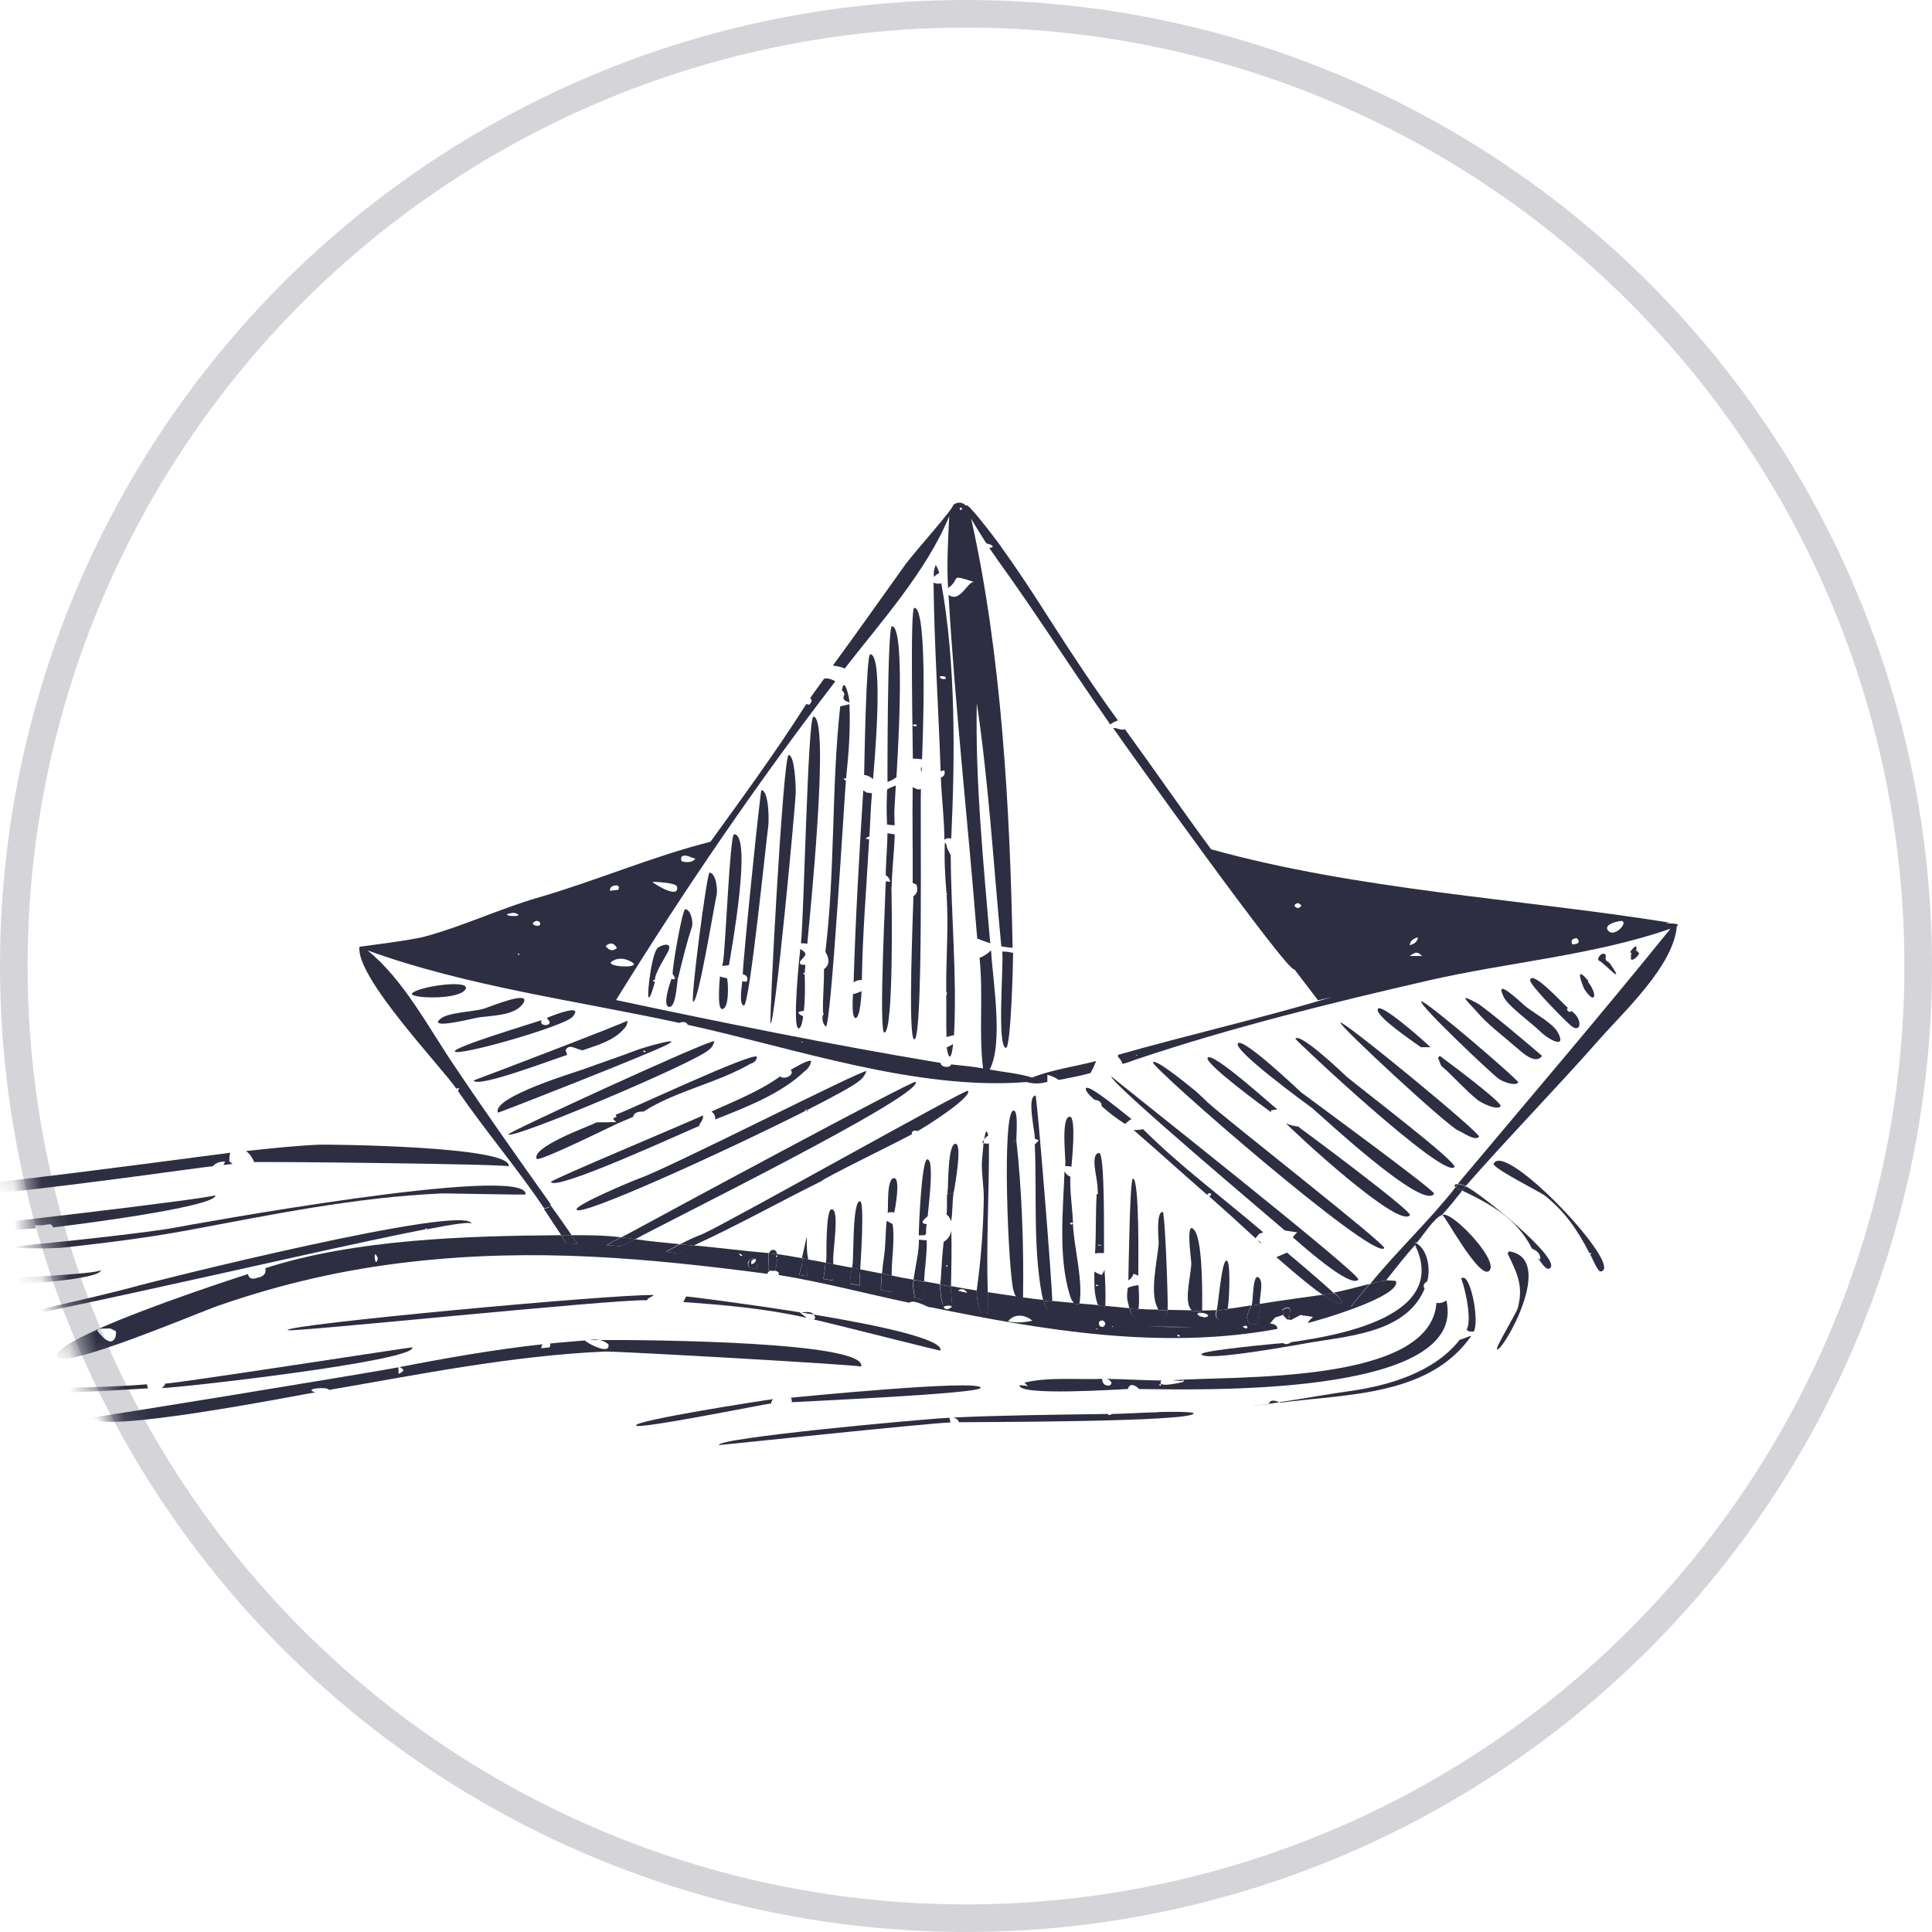 <svg width="70" height="70" viewBox="0 0 70 70" fill="none" xmlns="http://www.w3.org/2000/svg">
<circle opacity="0.2" cx="35" cy="35" r="34.5" stroke="#2D2E41"/>
<mask id="mask0_1244_3086" style="mask-type:alpha" maskUnits="userSpaceOnUse" x="0" y="0" width="70" height="70">
<circle cx="35" cy="35" r="35" fill="#D9D9D9"/>
</mask>
<g mask="url(#mask0_1244_3086)">
<path d="M15.406 33.93C16.789 33.554 18.095 32.931 19.469 32.53C21.569 31.924 23.643 31.028 25.742 30.498C26.929 28.86 28.132 27.212 29.216 25.505C29.242 25.514 29.276 25.531 29.319 25.531C29.31 25.531 29.31 25.539 29.302 25.539L29.336 25.531C29.327 25.531 29.327 25.531 29.319 25.531C29.421 25.437 29.43 25.352 29.353 25.292C29.523 25.061 29.686 24.822 29.856 24.592C30.01 24.558 30.138 24.617 30.266 24.686C27.432 28.373 24.769 32.274 22.32 36.234C26.22 37.062 30.138 37.856 34.081 38.513C34.081 38.675 34.44 38.71 34.457 38.565C34.85 38.607 35.234 38.641 35.618 38.71C35.456 37.387 35.635 36.038 35.49 34.706C35.643 34.647 35.788 34.553 35.908 34.433C35.959 35.441 36.369 37.796 35.857 38.752C36.36 38.846 36.907 38.889 37.393 39.042C38.127 38.752 38.955 38.641 39.715 38.445C39.655 38.599 39.587 38.744 39.51 38.88C39.126 38.983 38.742 39.059 38.358 39.128C38.247 39.051 38.119 38.983 37.948 38.94C37.948 39.025 37.948 39.111 37.948 39.196C37.692 39.273 37.444 39.273 37.188 39.205C33.194 39.52 28.747 37.967 24.914 37.13C24.88 37.002 24.692 37.02 24.616 37.062C20.911 36.26 16.874 35.731 13.315 34.433C14.621 35.492 15.517 37.216 16.439 38.581C17.582 40.289 18.769 41.962 19.955 43.635C19.938 43.669 19.913 43.703 19.895 43.737C19.836 43.754 19.776 43.763 19.716 43.78C18.735 42.32 17.591 40.98 16.592 39.529C16.618 39.495 16.627 39.461 16.627 39.418C16.592 39.426 16.567 39.435 16.533 39.444C15.978 38.633 12.888 35.415 13.024 34.305C12.973 34.305 14.877 34.075 15.406 33.93ZM29.097 37.762L29.054 37.736L29.037 37.771L29.097 37.762ZM22.328 32.078C22.174 32.086 22.098 32.146 22.098 32.274C22.2 32.265 22.302 32.248 22.405 32.24C22.413 32.18 22.473 32.103 22.328 32.078ZM24.701 31.207C24.906 31.258 25.085 31.25 25.196 31.113C25.128 31.087 25.059 31.07 25 31.045C24.82 30.968 24.607 30.968 24.701 31.207ZM23.634 31.95C23.702 32.026 24.616 32.598 24.53 32.129C24.505 31.975 23.711 31.95 23.634 31.95H23.617C23.625 31.95 23.625 31.95 23.634 31.95ZM22.866 34.843C22.601 34.698 22.354 34.698 22.14 34.852C21.995 35.056 23.335 35.09 22.866 34.843ZM22.354 34.348C22.234 34.152 22.106 34.135 21.944 34.28C22.081 34.45 22.209 34.476 22.354 34.348ZM19.554 33.409C19.52 33.383 19.486 33.366 19.435 33.366C19.042 33.486 19.691 33.674 19.554 33.409ZM18.777 34.596C18.829 34.596 18.837 34.578 18.803 34.553C18.752 34.553 18.743 34.57 18.777 34.596ZM18.419 33.17C18.496 33.196 19.042 33.213 18.641 33.076C18.607 33.068 18.248 33.11 18.419 33.17Z" fill="#2D2E41"/>
<path d="M34.546 18.284C34.717 18.173 34.87 18.19 35.007 18.327C34.998 18.105 36.108 19.582 36.194 19.701C36.834 20.589 37.431 21.494 38.02 22.424C38.814 23.662 39.642 24.916 40.504 26.103C40.401 26.137 40.308 26.188 40.222 26.248C40.205 26.222 40.188 26.205 40.18 26.18C38.797 24.208 37.508 22.168 36.091 20.213V20.205C36.006 20.094 35.929 19.974 35.844 19.855C36.142 19.812 35.818 19.693 35.741 19.693C35.553 19.394 35.357 19.095 35.186 18.788C36.287 23.704 36.595 29.321 36.689 34.339C36.552 34.331 36.415 34.314 36.279 34.288C35.997 31.343 35.827 28.399 35.391 25.471C35.331 28.296 35.639 31.352 35.878 34.177C35.715 34.126 35.562 34.066 35.408 34.007C35.4 33.913 35.391 33.819 35.383 33.725C35.058 29.671 34.606 25.616 34.367 21.553C34.802 21.869 35.067 21.016 35.306 21.092C34.341 20.777 34.845 20.964 34.35 21.306C34.299 20.427 34.35 19.582 34.392 18.703C33.573 20.7 31.9 22.552 30.603 24.225C30.492 24.157 30.33 24.14 30.176 24.114C31.072 22.893 31.943 21.656 32.822 20.427C33.181 19.949 34.521 18.463 34.546 18.284ZM34.836 18.472C34.862 18.429 34.862 18.404 34.836 18.395C34.828 18.395 34.802 18.395 34.785 18.387C34.76 18.463 34.777 18.489 34.836 18.472Z" fill="#2D2E41"/>
<path d="M36.314 34.476C36.451 34.476 36.579 34.493 36.707 34.527C36.707 34.843 36.63 38.01 36.442 37.967C36.118 37.899 36.366 35.005 36.314 34.476Z" fill="#2D2E41"/>
<path d="M19.943 43.66C20.199 44.019 20.463 44.386 20.711 44.753C20.583 44.753 20.455 44.753 20.335 44.753C20.122 44.437 19.917 44.112 19.704 43.797C19.764 43.78 19.823 43.771 19.883 43.754C19.9 43.72 19.926 43.694 19.943 43.66Z" fill="#2D2E41"/>
<path d="M52.98 43.139C52.742 43.438 52.511 43.728 52.255 44.01C51.956 44.13 51.538 44.795 51.333 45.026C51.299 45 51.273 45 51.265 45.009C51.256 45.017 51.256 45.051 51.282 45.094C50.906 45.512 50.574 45.948 50.224 46.383C50.027 46.417 49.831 46.477 49.643 46.52C50.633 45.307 51.785 44.232 52.75 43.003C52.81 43.071 52.887 43.114 52.98 43.139Z" fill="#2D2E41"/>
<path d="M46.894 35.116C46.723 35.347 40.663 26.863 40.33 26.376C40.484 26.367 40.62 26.478 40.757 26.419C41.807 27.861 42.822 29.338 43.881 30.772C49.199 32.248 55.011 32.556 60.482 33.426C60.482 33.426 60.44 33.435 60.354 33.452C60.388 33.452 60.952 33.452 60.755 33.554C60.645 34.988 58.826 36.661 57.956 37.651C56.368 39.452 54.687 41.168 53.108 42.969C53.014 42.935 52.928 42.901 52.826 42.883C55.404 39.811 58.007 36.764 60.525 33.648C57.76 34.613 54.601 34.869 51.751 35.526C48.225 36.337 44.589 37.233 41.167 38.385C41.167 38.334 41.158 38.283 41.15 38.24L41.201 38.249L41.192 38.215L41.15 38.24C41.158 38.291 41.167 38.343 41.167 38.385C41.004 38.437 40.842 38.513 40.672 38.547C40.637 38.445 40.586 38.368 40.509 38.291C40.501 38.274 40.501 38.249 40.518 38.232C40.509 38.223 40.501 38.223 40.492 38.223C43.07 37.489 45.69 36.9 48.26 36.123C47.961 36.192 47.756 36.243 47.756 36.243L46.894 35.116ZM47.022 32.718C46.86 32.778 46.86 32.837 47.022 32.906C47.184 32.846 47.184 32.786 47.022 32.718ZM58.246 33.691C58.451 34.024 59.014 33.426 58.758 33.367C58.647 33.367 58.118 33.477 58.246 33.691ZM56.974 34.22C57.213 34.203 57.264 34.126 57.128 33.99C56.949 34.007 56.897 34.092 56.974 34.22ZM51.076 34.246C51.281 34.194 51.358 34.092 51.375 33.964C51.17 34.007 51.093 34.118 51.076 34.246ZM51.529 34.638C51.341 34.476 51.324 34.476 51.068 34.638C51.221 34.638 51.375 34.638 51.529 34.638Z" fill="#2D2E41"/>
<path d="M27.926 45.316C28.037 45.231 28.157 45.325 28.148 45.444C28.054 45.436 27.96 45.419 27.866 45.41C27.875 45.367 27.892 45.342 27.926 45.316Z" fill="#2D2E41"/>
<path d="M34.489 38.121C34.395 38.539 34.309 38.027 34.301 37.95C34.378 37.916 34.454 37.873 34.531 37.831C34.523 37.941 34.506 38.044 34.489 38.121Z" fill="#2D2E41"/>
<path d="M34.234 30.524C34.242 30.541 34.259 30.558 34.285 30.584C34.302 30.643 34.302 30.712 34.336 30.771C34.379 30.831 34.396 30.917 34.447 30.976C34.456 33.153 34.678 35.329 34.567 37.506C34.473 37.523 34.379 37.549 34.294 37.574C34.276 37.071 34.294 36.567 34.285 36.072C34.319 36.021 34.319 35.978 34.285 35.935C34.268 34.766 34.379 33.571 34.294 32.402C34.311 32.402 34.319 32.41 34.336 32.41C34.328 32.393 34.311 32.385 34.294 32.368C34.242 31.753 34.208 31.139 34.234 30.524Z" fill="#2D2E41"/>
<path d="M34.106 21.135C34.635 24.063 34.601 27.426 34.465 30.379C34.405 30.37 34.345 30.362 34.285 30.387C34.251 30.396 34.234 30.413 34.217 30.43C34.217 29.67 34.115 28.919 34.089 28.168C34.226 28.134 34.243 28.015 34.217 27.912C34.174 27.921 34.123 27.929 34.081 27.946C34.004 25.667 33.85 23.388 33.824 21.109C33.918 21.152 34.012 21.161 34.106 21.135ZM34.268 24.592C34.277 24.532 34.226 24.498 34.14 24.498C33.944 24.489 34.098 24.652 34.268 24.592Z" fill="#2D2E41"/>
<path d="M34.031 20.768C33.954 20.794 33.895 20.845 33.835 20.905C33.818 20.751 33.843 20.615 33.903 20.47C33.963 20.564 34.006 20.666 34.031 20.768Z" fill="#2D2E41"/>
<path d="M33.394 27.947C33.351 27.912 33.351 27.853 33.402 27.776C33.394 27.836 33.394 27.887 33.394 27.947Z" fill="#2D2E41"/>
<path d="M33.094 32.471C33.231 32.385 33.265 32.24 33.205 32.052C33.162 32.027 33.111 32.01 33.068 31.992C33.077 30.832 33.051 29.679 33.068 28.519C33.205 28.595 33.282 28.621 33.367 28.587C33.333 29.449 33.461 37.643 33.128 37.66C32.872 37.677 33.103 32.607 33.094 32.471Z" fill="#2D2E41"/>
<path d="M33.125 22.023C33.646 21.997 33.415 27.272 33.407 27.511C33.296 27.494 33.185 27.486 33.074 27.486C33.082 27.264 32.963 22.032 33.125 22.023ZM33.193 26.257C33.185 26.248 33.159 26.248 33.142 26.24C32.92 26.291 33.313 26.368 33.193 26.257Z" fill="#2D2E41"/>
<path d="M32.256 31.949C32.23 31.838 32.179 31.761 32.094 31.71C32.094 31.198 32.153 30.703 32.153 30.191H32.162C32.247 30.2 32.333 30.216 32.418 30.234C32.401 30.874 32.316 31.497 32.307 32.137C32.307 32.137 32.298 32.137 32.298 32.145C32.307 32.453 32.392 37.403 32.042 37.412C31.829 37.42 32.094 32.205 32.094 31.932C32.145 31.932 32.196 31.941 32.256 31.949Z" fill="#2D2E41"/>
<path d="M32.457 28.459C32.44 28.749 32.423 29.039 32.406 29.338C32.397 29.525 32.414 29.713 32.414 29.901C32.321 29.892 32.227 29.892 32.141 29.875C32.116 29.449 32.124 29.03 32.141 28.604C32.235 28.544 32.346 28.501 32.457 28.459Z" fill="#2D2E41"/>
<path d="M32.317 22.689C32.846 22.68 32.487 28.015 32.479 28.16C32.377 28.236 32.274 28.296 32.155 28.33C32.155 28.254 32.146 22.697 32.317 22.689Z" fill="#2D2E41"/>
<path d="M30.941 36.012C31.043 35.986 31.137 35.952 31.214 35.91C31.222 35.867 31.18 36.883 31 36.883C30.847 36.883 30.898 36.174 30.907 36.012C30.915 36.012 30.932 36.012 30.941 36.012Z" fill="#2D2E41"/>
<path d="M31.531 23.705C32.051 23.705 31.65 27.989 31.633 28.228C31.539 28.143 31.428 28.092 31.309 28.075C31.317 27.861 31.377 23.705 31.531 23.705Z" fill="#2D2E41"/>
<path d="M31.397 28.715C31.466 28.723 31.526 28.732 31.594 28.74C31.543 29.269 31.534 29.79 31.5 30.311C31.44 30.319 31.397 30.345 31.363 30.387C31.406 30.396 31.449 30.404 31.491 30.413C31.397 32.112 31.252 33.802 31.227 35.509C31.124 35.5 31.022 35.526 30.928 35.594C30.996 33.281 31.133 30.942 31.278 28.638C31.321 28.663 31.355 28.689 31.397 28.715Z" fill="#2D2E41"/>
<path d="M29.82 36.687C29.803 36.166 29.863 35.645 29.854 35.116C30.051 34.971 30.068 34.758 29.905 34.484C30.264 31.54 30.119 28.535 30.443 25.59C30.554 25.573 30.665 25.548 30.776 25.514C30.819 26.418 30.75 27.289 30.657 28.194C30.622 28.202 30.588 28.211 30.554 28.219C30.588 28.245 30.622 28.271 30.648 28.288C30.588 28.988 30.11 37.19 29.922 37.199C29.812 37.088 29.777 36.943 29.812 36.781C29.854 36.755 29.854 36.721 29.82 36.687Z" fill="#2D2E41"/>
<path d="M30.777 25.454C30.641 25.403 30.538 25.36 30.564 25.249C30.615 25.155 30.59 25.078 30.504 25.018C30.581 24.455 30.777 25.258 30.777 25.454Z" fill="#2D2E41"/>
<path d="M29.472 25.966C30.095 25.974 29.31 33.486 29.25 34.194C29.173 34.177 29.096 34.177 29.02 34.177C29.131 33.178 29.267 25.966 29.472 25.966Z" fill="#2D2E41"/>
<path d="M29.013 34.801C28.97 34.852 28.97 34.895 29.013 34.946C29.073 34.954 29.132 34.954 29.184 34.963C29.166 35.065 29.158 35.168 29.158 35.27C29.149 35.261 29.132 35.244 29.124 35.236C29.09 35.279 29.115 35.304 29.158 35.313C29.166 35.757 29.175 36.192 29.124 36.627C28.876 36.644 28.868 36.712 29.098 36.824C29.09 36.892 29.047 37.259 28.936 37.259C28.689 37.259 28.979 34.493 28.996 34.382C29.235 34.536 29.243 34.57 29.013 34.801Z" fill="#2D2E41"/>
<path d="M28.576 27.357C28.798 27.366 28.832 28.484 28.832 28.698C28.815 29.252 28.081 37.079 27.919 37.079C27.859 37.071 28.371 27.349 28.576 27.357Z" fill="#2D2E41"/>
<path d="M27.057 35.569C27.108 35.424 27.065 35.33 26.912 35.304C26.937 34.562 27.552 28.629 27.586 28.629C27.859 28.638 27.868 29.73 27.834 29.952C27.765 30.396 27.159 36.439 26.954 36.431C26.758 36.422 26.886 35.671 26.895 35.552C26.946 35.56 27.006 35.569 27.057 35.569Z" fill="#2D2E41"/>
<path d="M26.349 35.449C26.349 35.483 26.349 35.509 26.358 35.543C26.383 35.714 26.417 36.559 26.161 36.559C25.974 36.559 26.076 35.5 26.084 35.381C26.178 35.407 26.264 35.432 26.349 35.449Z" fill="#2D2E41"/>
<path d="M26.598 30.226C27.264 30.234 26.496 34.468 26.41 34.971C26.325 34.98 26.248 34.988 26.163 34.997C26.171 34.954 26.188 34.903 26.197 34.86C26.291 34.306 26.444 30.226 26.598 30.226Z" fill="#2D2E41"/>
<path d="M25.708 31.617C25.947 31.634 26.006 32.248 25.964 32.428C25.887 32.743 25.307 36.311 25.119 36.294C24.999 36.294 25.614 31.608 25.708 31.617Z" fill="#2D2E41"/>
<path d="M24.832 32.94C25.037 32.965 25.123 33.417 25.071 33.58C24.867 34.194 24.721 34.817 24.568 35.432C24.525 35.432 24.491 35.423 24.448 35.423C24.423 35.372 24.406 35.329 24.372 35.287C24.354 35.065 24.721 32.931 24.832 32.94Z" fill="#2D2E41"/>
<path d="M24.438 35.483C24.438 35.466 24.447 35.449 24.447 35.423C24.49 35.423 24.524 35.432 24.566 35.432C24.524 35.586 24.498 36.499 24.251 36.482C23.969 36.465 24.302 35.543 24.327 35.466C24.362 35.475 24.404 35.483 24.438 35.483Z" fill="#2D2E41"/>
<path d="M23.827 34.348C23.912 34.262 24.416 34.066 24.194 34.501C24.092 34.698 23.699 35.304 23.733 35.509C23.725 35.509 23.725 35.5 23.716 35.5C23.596 35.534 23.699 35.577 23.733 35.568C23.434 36.635 23.451 36.012 23.554 35.312C23.579 35.124 23.682 34.493 23.827 34.348Z" fill="#2D2E41"/>
<path d="M37.519 39.691C37.57 39.683 38.133 46.639 38.125 47.16C38.014 47.151 37.911 47.134 37.801 47.126C37.783 47.057 37.766 46.981 37.749 46.904C37.425 45.146 37.57 43.259 37.493 41.467C37.544 41.416 37.587 41.364 37.638 41.322C37.604 41.305 37.527 41.27 37.493 41.253C37.51 41.032 37.186 39.726 37.519 39.691Z" fill="#2D2E41"/>
<path d="M38.782 42.636C38.756 43.191 38.859 43.762 38.876 44.317C38.782 44.275 38.731 44.292 38.816 44.377C38.833 44.36 38.859 44.351 38.876 44.334C38.901 45.171 39.26 46.417 39.106 47.253C39.047 47.245 38.987 47.245 38.927 47.236C38.85 47.151 38.799 47.049 38.765 46.938C38.338 45.555 38.517 43.873 38.569 42.44C38.62 42.533 38.697 42.602 38.782 42.636Z" fill="#2D2E41"/>
<path d="M38.76 40.459C39.008 40.459 38.828 42.175 38.82 42.269C38.743 42.261 38.666 42.252 38.59 42.243C38.598 42.167 38.607 42.098 38.598 42.03C38.598 41.851 38.453 40.459 38.76 40.459Z" fill="#2D2E41"/>
<path d="M39.916 46.196C39.959 46.136 39.993 46.068 40.019 46.008C40.044 46.435 40.07 46.904 40.044 47.331C39.967 47.322 39.882 47.314 39.805 47.305C39.771 47.254 39.745 47.194 39.728 47.126C39.634 46.742 39.651 46.469 39.651 46.068C39.72 46.119 39.805 46.161 39.916 46.196ZM39.805 46.58C39.779 46.563 39.762 46.554 39.737 46.537C39.72 46.563 39.711 46.58 39.694 46.605C39.737 46.597 39.771 46.588 39.805 46.58Z" fill="#2D2E41"/>
<path d="M39.821 41.773C40.043 41.756 39.992 45.008 40 45.401C39.889 45.401 39.778 45.392 39.676 45.418C39.718 44.693 39.693 43.976 39.735 43.259C39.752 43.267 39.761 43.267 39.778 43.276C39.77 43.148 39.77 43.028 39.761 42.9H39.752C39.761 42.721 39.488 41.799 39.821 41.773ZM39.752 45.111C39.812 45.119 39.863 45.128 39.923 45.136C39.88 45.094 39.821 45.085 39.752 45.111Z" fill="#2D2E41"/>
<path d="M41.045 42.704C41.293 42.679 41.242 45.905 41.242 46.229C41.199 46.195 41.139 46.17 41.071 46.153C41.045 46.076 41.02 46.008 40.96 45.956C40.952 45.948 40.943 45.939 40.926 45.939C40.934 45.948 40.943 45.956 40.96 45.956C41.02 46.008 41.045 46.084 41.071 46.153C41.037 46.255 40.977 46.332 40.883 46.392C40.892 46.05 40.934 42.721 41.045 42.704Z" fill="#2D2E41"/>
<path d="M41.25 46.562C41.267 46.827 41.284 47.177 41.25 47.442C41.139 47.433 41.028 47.425 40.917 47.416C40.908 47.356 40.891 47.297 40.883 47.245C40.815 47.032 40.832 46.87 40.866 46.656C41.002 46.605 41.096 46.58 41.25 46.562Z" fill="#2D2E41"/>
<path d="M41.981 45.069C41.989 44.915 41.87 43.925 42.126 43.908C42.211 43.899 42.331 47.194 42.305 47.475C42.194 47.475 42.075 47.467 41.964 47.467C41.955 47.433 41.938 47.399 41.929 47.365C41.656 46.827 41.929 45.675 41.981 45.069Z" fill="#2D2E41"/>
<path d="M43.299 44.608C43.581 45.043 43.563 46.981 43.555 47.493C43.444 47.493 43.324 47.493 43.179 47.493C43.171 47.467 43.154 47.442 43.137 47.425C42.889 47.083 43.171 46.153 43.162 45.743C43.154 45.589 42.94 44.07 43.299 44.608Z" fill="#2D2E41"/>
<path d="M44.474 45.7C44.593 45.862 44.534 47.245 44.474 47.441C44.337 47.458 44.209 47.475 44.073 47.484C44.081 47.458 44.09 47.433 44.098 47.407C44.158 47.108 44.286 45.452 44.474 45.7Z" fill="#2D2E41"/>
<path d="M45.638 46.323C45.783 46.502 45.621 47.023 45.647 47.253C45.544 47.27 45.442 47.287 45.339 47.304C45.348 47.287 45.356 47.279 45.356 47.262C45.408 47.168 45.382 46.007 45.638 46.323Z" fill="#2D2E41"/>
<path d="M36.725 40.237C36.913 40.237 36.81 41.219 36.827 41.338C36.742 41.355 36.657 41.364 36.571 41.381C36.657 41.364 36.742 41.355 36.827 41.347C37.024 43.105 37.1 45.265 37.066 47.04C36.99 47.032 36.913 47.014 36.836 47.006C36.785 46.938 36.742 46.852 36.725 46.767C36.537 46.212 36.281 40.229 36.725 40.237Z" fill="#2D2E41"/>
<path d="M35.805 41.142C35.736 41.185 35.694 41.236 35.66 41.288C35.694 41.032 35.745 40.861 35.805 41.142Z" fill="#2D2E41"/>
<path d="M35.644 43.43C35.652 42.96 35.541 42.44 35.584 41.979C35.593 41.927 35.61 41.663 35.635 41.424C35.703 41.432 35.772 41.441 35.832 41.432C35.84 43.225 35.729 45.051 35.789 46.852C35.661 46.835 35.524 46.81 35.388 46.793C35.388 46.733 35.396 46.682 35.405 46.622C35.55 45.563 35.627 44.48 35.644 43.43Z" fill="#2D2E41"/>
<path d="M35.652 41.287C35.644 41.33 35.644 41.373 35.635 41.415C35.618 41.415 35.61 41.415 35.593 41.407C35.61 41.364 35.627 41.321 35.652 41.287Z" fill="#2D2E41"/>
<path d="M34.623 41.441C34.888 41.458 34.563 43.14 34.555 43.216C34.478 43.225 34.401 43.242 34.324 43.251C34.333 43.191 34.333 43.14 34.341 43.08C34.358 42.926 34.341 41.424 34.623 41.441Z" fill="#2D2E41"/>
<path d="M34.192 44.992C34.355 44.898 34.44 44.761 34.465 44.582C34.491 45.256 34.465 45.939 34.457 46.614C34.329 46.588 34.201 46.571 34.064 46.545C34.073 46.46 34.081 46.383 34.09 46.298C34.115 45.854 34.141 45.427 34.192 44.992ZM34.32 45.888C34.355 45.854 34.346 45.845 34.295 45.845C34.261 45.871 34.269 45.888 34.32 45.888Z" fill="#2D2E41"/>
<path d="M34.32 43.25C34.397 43.242 34.474 43.225 34.551 43.216C34.5 43.558 34.517 43.908 34.465 44.249C34.423 44.155 34.389 44.07 34.295 44.002C34.329 43.745 34.295 43.498 34.32 43.25Z" fill="#2D2E41"/>
<path d="M33.294 44.915C33.388 44.924 33.482 44.932 33.576 44.941C33.593 45.436 33.499 45.939 33.482 46.434C33.354 46.409 33.226 46.392 33.098 46.366C33.107 46.315 33.115 46.255 33.124 46.204C33.183 45.794 33.303 45.325 33.294 44.915Z" fill="#2D2E41"/>
<path d="M33.597 42.004C33.879 41.996 33.614 43.908 33.614 44.062C33.563 44.104 33.52 44.147 33.469 44.198C33.392 44.283 33.417 44.343 33.58 44.352C33.546 44.471 33.554 44.565 33.554 44.693C33.529 44.702 33.52 44.727 33.529 44.753C33.452 44.753 33.366 44.753 33.289 44.761C33.289 44.454 33.392 42.013 33.597 42.004Z" fill="#2D2E41"/>
<path d="M32.4 42.687C32.639 42.696 32.425 43.84 32.4 43.933C32.323 43.908 32.237 43.916 32.161 43.942C32.195 43.788 32.109 42.67 32.4 42.687Z" fill="#2D2E41"/>
<path d="M32.128 44.232C32.197 44.275 32.273 44.309 32.342 44.351C32.427 44.949 32.299 45.615 32.307 46.212C32.188 46.187 32.077 46.169 31.957 46.144C31.975 45.922 32 45.709 32.034 45.495C32.094 45.077 32.077 44.642 32.128 44.232Z" fill="#2D2E41"/>
<path d="M31.16 43.523C31.331 43.523 31.186 45.666 31.168 45.99C31.075 45.973 30.972 45.947 30.87 45.931C30.878 45.896 30.878 45.871 30.887 45.837C30.938 45.546 30.878 43.515 31.16 43.523Z" fill="#2D2E41"/>
<path d="M30.123 43.814C30.464 43.78 30.123 45.521 30.199 45.794C30.105 45.777 30.02 45.76 29.926 45.743C29.935 45.683 29.935 45.632 29.943 45.572C29.943 45.35 29.926 43.84 30.123 43.814Z" fill="#2D2E41"/>
<path d="M29.285 45.632C29.208 45.615 29.14 45.606 29.063 45.589C29.055 45.563 29.063 45.538 29.072 45.512C29.37 44.232 29.14 44.975 29.285 45.632Z" fill="#2D2E41"/>
<path d="M35.072 39.521C35.226 39.751 33.527 40.835 33.246 40.98C33.118 40.946 33.049 40.972 33.032 41.066C33.041 41.074 33.041 41.083 33.049 41.091C32.605 41.339 29.755 42.73 29.772 42.79C28.218 43.558 26.699 44.411 25.128 45.129C24.966 45.111 24.796 45.094 24.633 45.086C24.907 44.941 25.188 44.813 25.478 44.702C26.656 44.147 35.013 39.435 35.072 39.521Z" fill="#2D2E41"/>
<path d="M33.177 39.196C33.459 39.691 24.002 44.343 23.02 44.898C22.849 44.872 22.679 44.855 22.508 44.83C22.576 44.795 22.645 44.761 22.713 44.727C23.805 44.13 33.126 39.102 33.177 39.196Z" fill="#2D2E41"/>
<path d="M29.293 40.229C29.276 40.238 29.259 40.246 29.242 40.263C29.216 40.263 29.199 40.263 29.182 40.263C29.208 40.246 29.242 40.238 29.267 40.221C29.276 40.221 29.284 40.221 29.293 40.229Z" fill="#2D2E41"/>
<path d="M23.12 42.713C24.204 42.346 31.331 38.701 31.391 38.812C31.331 38.974 31.229 39.102 31.075 39.205C30.887 39.358 30.196 39.734 29.257 40.212C29.248 40.203 29.24 40.203 29.223 40.203C29.163 40.229 29.146 40.255 29.171 40.255C26.244 41.731 21.029 44.104 20.892 43.831C20.807 43.66 22.975 42.764 23.12 42.713Z" fill="#2D2E41"/>
<path d="M25.466 40.416C25.492 40.51 25.44 40.604 25.364 40.707C25.338 40.741 25.338 40.767 25.338 40.792C24.817 41.005 20.106 43.182 19.961 42.824C19.935 42.755 24.8 40.724 25.466 40.416Z" fill="#2D2E41"/>
<path d="M28.648 38.761C28.75 38.709 29.331 38.351 29.391 38.453C29.357 38.607 29.271 38.735 29.135 38.829C28.273 39.648 26.984 40.135 25.908 40.562C25.934 40.459 25.883 40.357 25.78 40.271C26.574 39.913 27.555 39.52 28.264 39C28.409 39.136 28.81 38.957 28.648 38.761Z" fill="#2D2E41"/>
<path d="M21.408 40.758C21.417 40.758 21.417 40.758 21.425 40.758C21.494 40.715 21.553 40.69 21.63 40.664C21.861 40.664 22.1 40.664 22.33 40.656C22.27 40.587 22.117 40.528 22.339 40.468C22.33 40.442 22.322 40.417 22.305 40.391C22.834 40.203 27.315 38.086 27.426 38.291C27.409 38.419 27.332 38.505 27.195 38.539C25.975 39.247 24.498 39.52 23.32 40.272C23.149 40.272 22.987 40.289 22.936 40.459V40.468C22.748 40.553 22.561 40.621 22.373 40.707C22.253 40.758 19.513 42.115 19.445 41.987C19.249 41.577 21.212 40.852 21.408 40.758Z" fill="#2D2E41"/>
<path d="M25.879 37.728C25.853 37.856 25.785 37.967 25.674 38.044C25.145 38.522 18.521 41.313 18.419 41.1C18.376 41.031 25.819 37.609 25.879 37.728Z" fill="#2D2E41"/>
<path d="M21.132 38.744C21.781 38.505 22.43 38.291 23.078 38.044C23.292 37.958 24.803 37.523 24.171 37.847C23.59 38.163 18.051 40.331 18.043 40.314C17.786 39.751 21.013 38.795 21.132 38.744ZM23.317 38.112C23.377 38.138 23.394 38.121 23.386 38.078C23.317 38.061 23.292 38.069 23.317 38.112Z" fill="#2D2E41"/>
<path d="M22.734 36.977C22.734 37.088 22.7 37.182 22.615 37.267C22.248 37.703 21.633 37.873 21.113 38.053C20.865 38.027 20.626 37.788 20.489 38.053C20.515 38.104 20.532 38.163 20.549 38.223C20.182 38.326 17.263 39.452 17.161 39.145C17.161 39.154 22.76 37.02 22.734 36.977Z" fill="#2D2E41"/>
<path d="M19.621 36.96C19.501 37.233 20.141 37.182 19.826 36.909C19.826 36.9 19.826 36.892 19.826 36.875C20.013 36.798 21.183 36.328 20.747 36.84C20.44 37.19 16.556 38.291 16.48 38.095C16.42 37.933 19.348 37.062 19.621 36.96Z" fill="#2D2E41"/>
<path d="M15.977 36.9C16.258 36.678 17.137 36.661 17.521 36.55C17.701 36.499 19.254 35.85 18.964 36.337C18.657 36.84 17.726 36.781 17.24 36.883C17.009 36.934 15.456 37.31 15.977 36.9Z" fill="#2D2E41"/>
<path d="M16.872 35.833C16.659 36.251 14.764 36.175 14.934 35.987C15.165 35.739 17.043 35.475 16.872 35.833Z" fill="#2D2E41"/>
<path d="M45.77 44.65C45.718 44.667 45.676 44.684 45.624 44.701C45.582 44.753 45.531 44.812 45.488 44.864C44.925 44.343 44.361 43.831 43.789 43.327C43.806 43.336 43.824 43.336 43.84 43.344C43.892 43.267 43.917 43.233 43.789 43.233C43.772 43.25 43.747 43.276 43.738 43.293C42.85 42.516 41.971 41.722 41.075 40.946C41.186 40.946 41.306 40.937 41.416 40.912C42.757 42.252 44.327 43.413 45.77 44.65Z" fill="#2D2E41"/>
<path d="M48.328 46.852C48.2 46.878 48.063 46.904 47.935 46.921C47.85 46.861 47.765 46.801 47.679 46.741C47.176 46.357 46.724 45.965 46.245 45.547C46.373 45.495 46.502 45.444 46.63 45.384C47.201 45.862 47.773 46.349 48.328 46.852Z" fill="#2D2E41"/>
<path d="M40.996 40.545C40.919 40.588 40.834 40.656 40.766 40.724C40.467 40.536 40.177 40.314 39.912 40.075C39.921 39.947 39.835 39.871 39.656 39.845C39.596 39.794 39.281 39.521 39.349 39.427C39.46 39.265 40.868 40.459 40.996 40.545Z" fill="#2D2E41"/>
<path d="M45.699 45.06C45.657 45.026 45.614 44.983 45.571 44.949C45.639 44.966 45.682 45 45.699 45.06Z" fill="#2D2E41"/>
<path d="M49.214 46.358C48.949 46.725 47.02 44.983 46.841 44.83C46.883 44.77 46.934 44.71 47.003 44.651C46.849 44.625 46.696 44.608 46.55 44.582C46.064 44.155 40.149 39.179 40.268 39C40.26 39.026 49.342 46.187 49.214 46.358Z" fill="#2D2E41"/>
<path d="M43.387 39.589C43.395 39.606 43.404 39.614 43.421 39.623C43.54 39.734 43.66 39.845 43.771 39.956C44.573 40.673 50.241 45.103 50.155 45.222C49.788 45.717 41.671 38.641 41.773 38.488C41.884 38.334 43.259 39.486 43.387 39.589Z" fill="#2D2E41"/>
<path d="M47.158 40.912C47.235 40.963 51.178 43.891 51.084 44.027C50.7 44.556 46.851 40.988 46.595 40.698C46.74 40.767 46.885 40.801 47.047 40.818C47.081 40.852 47.115 40.886 47.158 40.912Z" fill="#2D2E41"/>
<path d="M46.281 40.195C46.204 40.203 46.128 40.221 46.051 40.229C46.051 40.255 46.051 40.272 46.051 40.297C45.906 40.195 43.618 38.522 43.755 38.326C43.917 38.07 46.179 40.135 46.281 40.195Z" fill="#2D2E41"/>
<path d="M47.146 39.58C47.693 39.99 52.02 43.156 51.96 43.25C51.568 43.89 47.829 40.382 47.565 40.169C47.565 40.16 47.565 40.16 47.565 40.152C47.556 40.152 47.547 40.152 47.547 40.152C47.291 39.964 44.671 38.052 44.85 37.804C45.021 37.557 47.104 39.546 47.146 39.58Z" fill="#2D2E41"/>
<path d="M48.752 38.974C49.162 39.341 52.832 42.115 52.696 42.286C52.32 42.747 46.908 37.668 46.934 37.634C47.105 37.395 48.718 38.94 48.752 38.974Z" fill="#2D2E41"/>
<path d="M53.589 41.185C53.444 41.364 52.983 41.014 52.838 40.963C52.454 40.809 48.502 37.148 48.57 37.054C48.647 36.943 53.674 41.074 53.589 41.185Z" fill="#2D2E41"/>
<path d="M51.828 37.941C51.717 37.941 51.615 37.941 51.504 37.941L51.495 37.95C51.342 37.839 49.763 36.781 49.925 36.55C50.061 36.345 51.675 37.788 51.828 37.941Z" fill="#2D2E41"/>
<path d="M52.166 38.257C52.191 38.274 54.47 39.956 54.368 40.084C54.24 40.246 53.651 39.956 53.514 39.836C53.053 39.461 52.669 39 52.217 38.616C52.183 38.522 52.14 38.428 52.106 38.334C52.123 38.3 52.14 38.274 52.166 38.257Z" fill="#2D2E41"/>
<path d="M55.011 39.221C54.892 39.367 54.439 39.187 54.311 39.093C54.047 38.914 51.401 36.405 51.495 36.285C51.58 36.174 55.062 39.162 55.011 39.221Z" fill="#2D2E41"/>
<path d="M53.515 36.345C53.814 36.499 55.871 38.249 55.871 38.257C55.615 38.616 55.077 38.061 54.907 37.924C54.446 37.523 53.882 37.105 53.49 36.636C53.131 36.234 52.798 35.961 53.515 36.345Z" fill="#2D2E41"/>
<path d="M55.298 36.482C55.588 36.712 56.271 37.079 56.442 37.404C56.783 38.035 56.1 37.668 55.785 37.352C55.495 37.071 54.65 36.456 54.487 36.132C54.086 35.321 55.153 36.371 55.298 36.482Z" fill="#2D2E41"/>
<path d="M56.813 36.525C56.694 36.559 56.882 36.738 56.933 36.627C57.377 36.934 57.283 37.506 56.882 37.131C56.703 36.977 55.431 35.697 55.439 35.517C55.49 35.116 56.609 36.345 56.813 36.525Z" fill="#2D2E41"/>
<path d="M57.545 35.535C57.537 35.577 57.545 35.603 57.579 35.629C57.904 36.098 57.767 36.414 57.392 35.816C57.204 35.364 57.144 35.057 57.545 35.535Z" fill="#2D2E41"/>
<path d="M58.185 34.613C58.176 34.707 58.134 34.809 58.287 34.852C58.279 34.878 58.296 34.895 58.322 34.895C58.979 35.842 58.074 34.843 57.954 34.818C57.792 34.767 58.074 34.417 58.185 34.613Z" fill="#2D2E41"/>
<path d="M59.064 34.51C59.064 34.493 59.073 34.485 59.081 34.468C59.107 34.425 59.243 34.254 59.278 34.297C59.312 34.314 59.286 34.416 59.286 34.408L59.295 34.416C59.278 34.433 59.261 34.459 59.286 34.459C59.295 34.502 59.329 34.382 59.329 34.476C59.329 34.485 59.337 34.493 59.346 34.493C59.389 34.493 59.346 34.519 59.371 34.527C59.457 34.527 59.158 34.869 59.09 34.749C59.09 34.69 59.098 34.655 59.098 34.621C59.047 34.561 59.192 34.553 59.064 34.51Z" fill="#2D2E41"/>
<path d="M28.142 45.529C28.176 45.529 28.184 45.512 28.15 45.487H28.142C28.142 45.47 28.142 45.453 28.142 45.435C28.449 45.478 28.756 45.529 29.064 45.589C29.098 45.777 28.995 46.007 28.953 46.195C29.047 46.212 29.14 46.221 29.234 46.238C29.243 46.059 29.32 45.811 29.277 45.632C29.49 45.666 29.704 45.709 29.909 45.751C29.892 45.956 29.866 46.127 29.832 46.34C29.943 46.357 30.054 46.374 30.165 46.4C30.182 46.204 30.233 45.999 30.19 45.803C30.421 45.845 30.643 45.888 30.865 45.931C30.839 46.127 30.805 46.315 30.796 46.511C30.916 46.537 31.035 46.554 31.155 46.579C31.146 46.383 31.155 46.187 31.163 45.99C31.428 46.042 31.692 46.093 31.949 46.144C31.931 46.34 31.914 46.545 31.914 46.733C32.042 46.758 32.179 46.793 32.307 46.818C32.316 46.613 32.307 46.417 32.298 46.212C32.563 46.272 32.828 46.323 33.101 46.366C33.058 46.613 33.101 46.776 33.135 47.015C33.246 47.04 33.357 47.074 33.476 47.1C33.511 46.887 33.476 46.648 33.485 46.426C33.681 46.46 33.869 46.494 34.057 46.528C34.057 46.81 34.091 47.015 34.159 47.288C34.185 47.296 34.211 47.305 34.236 47.313C34.211 47.33 34.193 47.347 34.193 47.373C34.27 47.458 34.356 47.458 34.45 47.373C34.458 47.373 34.475 47.382 34.484 47.382C34.509 47.108 34.441 46.861 34.45 46.596C34.765 46.656 35.081 46.707 35.388 46.758C35.38 46.998 35.448 47.39 35.559 47.587C35.627 47.595 35.696 47.595 35.764 47.603C35.807 47.322 35.798 47.091 35.789 46.818C36.139 46.87 36.481 46.921 36.831 46.972C36.891 47.049 37.061 47.228 37.061 47.006C37.309 47.04 37.556 47.074 37.804 47.1C37.821 47.185 37.94 47.544 38.069 47.527C38.171 47.518 38.12 47.194 38.12 47.134C38.384 47.16 38.657 47.185 38.922 47.211C38.965 47.262 39.076 47.365 39.101 47.228C39.332 47.245 39.562 47.262 39.801 47.288C39.878 47.407 40.032 47.535 40.04 47.313C40.356 47.339 40.646 47.373 40.919 47.399C40.945 47.501 41.013 47.723 41.15 47.723C41.244 47.723 41.244 47.475 41.252 47.424C41.483 47.441 41.722 47.45 41.952 47.45C42.054 47.749 42.268 47.791 42.294 47.458C42.584 47.467 42.883 47.467 43.173 47.475C43.198 47.535 43.48 47.919 43.523 47.697C43.676 47.749 43.634 47.74 43.762 47.697C43.83 47.612 43.557 47.561 43.531 47.561C43.531 47.535 43.54 47.51 43.531 47.484C43.71 47.484 43.89 47.475 44.069 47.467C43.967 47.988 44.351 47.851 44.47 47.424C44.76 47.39 45.042 47.339 45.332 47.296C45.238 47.535 45.059 47.808 45.324 47.988C45.409 47.979 45.486 47.971 45.571 47.962C45.571 47.749 45.665 47.467 45.639 47.245C46.399 47.117 47.159 47.023 47.918 46.912C47.987 46.955 48.524 47.313 48.618 47.202C48.567 47.049 48.473 46.921 48.319 46.835C48.755 46.75 49.19 46.63 49.617 46.52C49.395 46.793 49.165 47.057 48.943 47.339C49.719 47.108 49.745 46.946 50.197 46.383C50.325 46.392 50.445 46.4 50.573 46.409C50.812 46.972 47.688 47.868 47.381 47.936C47.423 47.86 47.492 47.783 47.577 47.715C47.423 47.689 47.27 47.672 47.116 47.646C47.005 47.706 46.886 47.766 46.775 47.825C46.732 47.817 46.689 47.808 46.647 47.8L46.638 47.791C46.664 47.783 46.681 47.783 46.706 47.774C46.758 47.663 46.672 47.749 46.689 47.68C46.681 47.655 46.689 47.629 46.723 47.612C46.834 47.194 46.45 47.441 46.45 47.475C46.493 47.527 46.502 47.569 46.502 47.638C46.399 47.672 46.297 47.706 46.194 47.74C46.135 47.808 46.075 47.885 46.015 47.953C46.186 47.971 46.288 48.03 46.28 48.15C42.097 48.926 37.812 48.201 33.681 47.356C33.826 47.475 33.101 47.032 32.947 47.202C31.368 46.87 29.798 46.451 28.21 46.195C28.244 46.118 28.201 46.067 28.065 46.033C28.142 45.879 28.159 45.717 28.142 45.529ZM45.025 48.073C45.059 48.09 45.085 48.116 45.119 48.124C45.272 48.158 45.187 47.953 45.025 48.073ZM42.703 48.431C42.703 48.431 42.737 48.414 42.754 48.414C42.729 48.355 42.686 48.346 42.644 48.38C42.66 48.397 42.686 48.414 42.703 48.431ZM43.19 48.09C42.652 48.065 42.114 48.065 41.577 48.056C42.114 48.081 42.652 48.09 43.19 48.09ZM40.313 48.081L40.33 48.047L40.279 48.056L40.313 48.081ZM39.844 48.047C39.87 48.065 39.929 48.073 39.963 48.081C40.074 47.996 40.074 47.919 39.955 47.843C39.818 47.843 39.784 47.911 39.844 48.047ZM39.724 48.167C39.741 48.167 39.758 48.158 39.776 48.158C39.716 48.124 39.699 48.124 39.724 48.167ZM37.403 47.851C37.164 47.638 36.754 47.569 36.524 47.877C36.822 47.936 37.112 47.919 37.403 47.851ZM35.047 46.844C34.944 46.707 34.885 46.673 34.697 46.758C34.816 46.793 34.936 46.818 35.047 46.844Z" fill="#2D2E41"/>
<path d="M3.572 48.15C3.563 48.167 3.546 48.193 3.52 48.21C4.161 49.063 4.263 48.261 4.178 48.218C4.118 48.193 4.058 48.167 3.998 48.133C3.862 48.133 3.725 48.142 3.58 48.142C5.501 47.288 8.608 46.281 8.983 46.161C9.017 46.324 9.128 46.366 9.316 46.298C9.606 46.247 9.64 46.102 9.615 45.948C12.875 44.898 16.887 44.779 20.327 44.753C20.395 44.855 20.455 44.949 20.515 45.052C20.651 45.052 20.779 45.052 20.916 45.06C20.839 44.958 20.771 44.855 20.702 44.753C21.3 44.753 21.906 44.753 22.503 44.83C22.324 44.915 22.153 45.009 21.983 45.111C22.153 45.12 22.324 45.137 22.486 45.154C22.666 45.077 22.836 44.992 23.007 44.898C23.545 44.975 24.082 45.026 24.62 45.077C24.458 45.171 24.287 45.265 24.116 45.35C24.27 45.376 24.432 45.393 24.586 45.419C24.757 45.316 24.927 45.205 25.115 45.12C26.029 45.205 26.942 45.325 27.855 45.402C27.804 45.598 27.881 45.811 27.846 46.033C27.864 46.033 27.889 46.042 27.906 46.042C27.846 46.067 27.812 46.102 27.804 46.153C23.374 45.572 19.354 45.214 14.898 45.717C12.474 45.991 10.195 46.511 7.891 47.314C7.268 47.527 2.343 49.618 2.078 49.174C1.95 48.961 2.616 48.577 3.572 48.15ZM27.138 45.922C27.223 45.948 27.317 45.965 27.411 45.974C27.437 45.939 27.411 45.658 27.377 45.623C27.377 45.615 27.377 45.606 27.377 45.606C27.369 45.606 27.36 45.606 27.351 45.615C27.223 45.555 27.087 45.675 27.095 45.803C27.104 45.854 27.113 45.88 27.138 45.922ZM26.831 45.495C26.848 45.513 27.01 45.487 26.771 45.419H26.762C26.788 45.444 26.805 45.47 26.831 45.495ZM13.695 45.572L13.686 45.581C13.49 45.111 13.592 46.084 13.695 45.572Z" fill="#2D2E41"/>
<path d="M20.918 45.06C20.781 45.06 20.653 45.052 20.517 45.052C20.457 44.949 20.397 44.847 20.329 44.753C20.457 44.753 20.577 44.753 20.705 44.753C20.773 44.855 20.841 44.958 20.918 45.06Z" fill="#2D2E41"/>
<path d="M50.015 46.426C50.084 46.409 50.143 46.4 50.203 46.392C49.759 46.955 49.725 47.117 48.948 47.348C49.162 47.066 49.401 46.801 49.623 46.528C49.759 46.494 49.887 46.46 50.015 46.426Z" fill="#2D2E41"/>
<path d="M43.199 48.09C42.661 48.09 42.124 48.081 41.586 48.056C42.021 48.056 42.457 48.064 42.892 48.073C43.003 48.081 43.105 48.09 43.199 48.09Z" fill="#2D2E41"/>
<path d="M27.861 45.41C27.955 45.419 28.049 45.427 28.142 45.444C28.142 45.461 28.134 45.478 28.142 45.495C28.1 45.495 28.1 45.513 28.125 45.538C28.134 45.538 28.134 45.538 28.142 45.53C28.16 45.709 28.142 45.88 28.066 46.05C27.997 46.042 27.921 46.042 27.852 46.033C27.886 45.82 27.809 45.606 27.861 45.41Z" fill="#2D2E41"/>
<path d="M38.075 47.552C37.947 47.561 37.828 47.202 37.811 47.126C37.922 47.143 38.024 47.151 38.135 47.16C38.127 47.219 38.178 47.544 38.075 47.552Z" fill="#2D2E41"/>
<path d="M39.058 47.322C39.007 47.305 38.964 47.279 38.93 47.236C38.99 47.245 39.05 47.245 39.109 47.253C39.101 47.296 39.084 47.322 39.058 47.322Z" fill="#2D2E41"/>
<path d="M39.8 47.305C39.877 47.313 39.962 47.322 40.039 47.33C40.039 47.561 39.877 47.424 39.8 47.305Z" fill="#2D2E41"/>
<path d="M41.159 47.74C41.023 47.74 40.954 47.518 40.929 47.416C41.04 47.425 41.151 47.433 41.262 47.442C41.253 47.493 41.253 47.74 41.159 47.74Z" fill="#2D2E41"/>
<path d="M41.948 47.467C42.059 47.475 42.178 47.475 42.289 47.475C42.264 47.808 42.05 47.766 41.948 47.467Z" fill="#2D2E41"/>
<path d="M43.547 47.493C43.547 47.518 43.547 47.544 43.547 47.569C43.342 47.535 43.334 47.646 43.53 47.715C43.479 47.937 43.197 47.561 43.18 47.493C43.316 47.501 43.444 47.501 43.547 47.493Z" fill="#2D2E41"/>
<path d="M44.488 47.441C44.369 47.868 43.985 48.005 44.087 47.484C44.224 47.467 44.352 47.459 44.488 47.441Z" fill="#2D2E41"/>
<path d="M45.644 47.253C45.67 47.475 45.576 47.757 45.576 47.97C45.499 47.979 45.414 47.987 45.328 47.996C45.064 47.817 45.234 47.544 45.337 47.305C45.439 47.288 45.542 47.27 45.644 47.253Z" fill="#2D2E41"/>
<path d="M46.722 47.629C46.688 47.646 46.679 47.663 46.688 47.697C46.679 47.766 46.756 47.68 46.705 47.791C46.679 47.8 46.662 47.8 46.637 47.808C46.594 47.757 46.543 47.715 46.5 47.663V47.655C46.509 47.595 46.5 47.552 46.449 47.501C46.449 47.458 46.833 47.219 46.722 47.629Z" fill="#2D2E41"/>
<path d="M37.066 47.057C37.041 47.254 36.87 47.041 36.836 46.989C36.913 46.998 36.99 47.015 37.066 47.023C37.066 47.041 37.066 47.049 37.066 47.057Z" fill="#2D2E41"/>
<path d="M35.79 46.869C35.825 47.125 35.807 47.356 35.765 47.62C35.697 47.612 35.628 47.612 35.56 47.603C35.449 47.407 35.381 47.006 35.389 46.775C35.526 46.801 35.654 46.818 35.79 46.835C35.79 46.852 35.79 46.861 35.79 46.869Z" fill="#2D2E41"/>
<path d="M34.456 46.656C34.448 46.912 34.516 47.142 34.49 47.398C34.482 47.398 34.465 47.39 34.456 47.39C34.559 47.27 34.268 47.305 34.243 47.33C34.217 47.322 34.192 47.313 34.166 47.305C34.106 47.031 34.063 46.827 34.063 46.545C34.192 46.571 34.328 46.596 34.456 46.613C34.456 46.63 34.456 46.647 34.456 46.656Z" fill="#2D2E41"/>
<path d="M33.495 46.443V46.451C33.495 46.665 33.52 46.904 33.486 47.109C33.375 47.074 33.264 47.049 33.145 47.023C33.111 46.784 33.068 46.622 33.111 46.374C33.239 46.392 33.367 46.417 33.495 46.443Z" fill="#2D2E41"/>
<path d="M32.31 46.212C32.31 46.238 32.31 46.264 32.31 46.289C32.319 46.468 32.319 46.639 32.31 46.818C32.182 46.793 32.054 46.759 31.917 46.733C31.926 46.537 31.934 46.332 31.951 46.144C32.071 46.17 32.191 46.187 32.31 46.212Z" fill="#2D2E41"/>
<path d="M31.168 45.982C31.168 46.058 31.159 46.127 31.151 46.195C31.151 46.323 31.151 46.443 31.151 46.571C31.031 46.545 30.912 46.528 30.792 46.502C30.801 46.306 30.835 46.118 30.861 45.922C30.972 45.947 31.066 45.965 31.168 45.982Z" fill="#2D2E41"/>
<path d="M30.196 45.794C30.204 45.819 30.213 45.837 30.213 45.862C30.255 46.024 30.187 46.221 30.17 46.391C30.059 46.374 29.948 46.357 29.837 46.332C29.871 46.127 29.897 45.939 29.914 45.743C30.016 45.76 30.102 45.777 30.196 45.794Z" fill="#2D2E41"/>
<path d="M29.067 45.589C29.144 45.606 29.212 45.615 29.289 45.632C29.289 45.641 29.289 45.641 29.289 45.649C29.332 45.82 29.246 46.067 29.238 46.238C29.144 46.221 29.05 46.212 28.956 46.195C28.999 46.016 29.093 45.777 29.067 45.589Z" fill="#2D2E41"/>
<path d="M27.359 45.615C27.214 45.641 27.206 45.717 27.223 45.803C27.368 45.777 27.376 45.7 27.385 45.632C27.419 45.666 27.436 45.939 27.419 45.982C27.325 45.973 27.24 45.956 27.146 45.931C27.095 45.837 27.103 45.777 27.146 45.683C27.18 45.606 27.291 45.581 27.359 45.615Z" fill="#2D2E41"/>
<path d="M25.125 45.128C25.116 45.128 25.116 45.128 25.108 45.137C24.929 45.222 24.758 45.324 24.596 45.427C24.442 45.401 24.28 45.376 24.126 45.359C24.297 45.273 24.459 45.179 24.63 45.085C24.792 45.094 24.963 45.111 25.125 45.128Z" fill="#2D2E41"/>
<path d="M23.02 44.898C22.849 44.992 22.678 45.077 22.499 45.154C22.328 45.137 22.157 45.128 21.995 45.111C22.166 45.009 22.337 44.915 22.516 44.83C22.678 44.847 22.849 44.872 23.02 44.898Z" fill="#2D2E41"/>
<path d="M48.625 47.211C48.531 47.322 47.993 46.964 47.925 46.921C48.062 46.904 48.19 46.878 48.318 46.852C48.48 46.938 48.574 47.057 48.625 47.211Z" fill="#2D2E41"/>
<path d="M18.426 42.26C18.443 42.175 9.498 42.081 9.216 42.106C9.139 41.961 9.071 41.808 8.909 41.705C9.779 41.611 10.65 41.517 11.529 41.475C11.845 41.458 18.614 41.526 18.426 42.26Z" fill="#2D2E41"/>
<path d="M8.344 41.766C8.31 41.868 8.31 41.971 8.31 42.081C8.353 42.116 8.387 42.141 8.43 42.175C8.319 42.184 8.208 42.192 8.097 42.209C8.114 42.175 8.131 42.133 8.157 42.081C7.96 42.09 7.807 42.133 7.721 42.252C6.364 42.397 -6.815 44.395 -6.746 43.2C-6.789 43.848 6.868 41.945 8.344 41.766Z" fill="#2D2E41"/>
<path d="M37.237 50.224C37.203 50.173 37.16 50.139 37.117 50.096C37.98 49.883 39.047 49.994 39.934 49.959C39.943 50.139 40.028 50.216 40.199 50.199C40.378 50.105 40.173 49.968 40.088 49.959C40.754 49.968 41.419 50.011 42.085 50.019C41.846 50.327 42.87 50.071 42.862 50.071C42.947 49.968 42.845 50.019 42.802 50.036C42.691 50.028 42.58 50.019 42.469 50.011C44.654 49.84 51.841 50.181 52.046 47.203C52.165 47.228 52.285 47.203 52.404 47.117C53.232 50.659 43.254 50.344 41.274 50.327C41.138 50.19 40.933 50.087 40.864 50.327C40.549 50.335 36.887 50.591 36.938 50.19C37.041 50.19 37.135 50.199 37.237 50.224ZM42.042 50.207C42.085 50.181 42.077 50.156 42.025 50.147C42.017 50.156 42.008 50.173 41.991 50.181C42.017 50.19 42.034 50.199 42.042 50.207Z" fill="#2D2E41"/>
<path d="M53.938 46.059C53.562 46.306 52.307 43.959 52.256 44.019C52.273 44.01 52.299 44.01 52.324 44.01C52.768 44.027 54.373 45.769 53.938 46.059Z" fill="#2D2E41"/>
<path d="M52.242 44.019C52.217 44.044 52.2 44.07 52.174 44.087C52.191 44.053 52.208 44.027 52.242 44.019Z" fill="#2D2E41"/>
<path d="M21.719 48.543C21.514 48.543 21.386 48.543 21.36 48.551C21.488 48.517 21.608 48.517 21.719 48.543Z" fill="#2D2E41"/>
<path d="M14.438 49.541C14.438 49.618 14.438 49.703 14.438 49.78C14.66 49.669 14.669 49.635 14.481 49.532C16.18 49.2 17.938 48.892 19.662 48.705C19.628 48.747 19.611 48.798 19.611 48.85C19.713 48.841 19.816 48.824 19.918 48.816C19.927 48.773 19.961 48.713 19.918 48.679C20.345 48.636 20.763 48.602 21.19 48.568C21.284 48.67 22.12 49.123 22.044 48.705C21.95 48.628 21.847 48.577 21.736 48.551C23.537 48.542 31.433 48.611 31.202 49.515C31.219 49.456 22.342 48.952 21.907 48.969C18.527 49.123 15.241 49.788 11.921 50.36C11.869 50.224 10.939 50.318 11.425 50.446C10.819 50.548 3.453 51.999 3.359 51.35C3.359 51.385 13.602 49.703 14.438 49.541Z" fill="#2D2E41"/>
<path d="M23.676 46.921C23.676 46.929 23.667 46.938 23.667 46.947C23.497 47.032 23.428 47.075 23.462 47.109C22.208 47.066 10.446 48.295 10.42 48.193C10.352 47.988 22.122 46.895 23.676 46.921Z" fill="#2D2E41"/>
<path d="M34.074 48.935C34.065 48.952 29.968 47.911 29.49 47.808C29.507 47.791 29.524 47.766 29.541 47.748C29.524 47.697 29.507 47.663 29.482 47.629C31.846 48.022 34.193 48.525 34.074 48.935Z" fill="#2D2E41"/>
<path d="M29.484 47.629C29.314 47.603 29.143 47.569 28.972 47.544L28.964 47.535C29.032 47.595 29.339 47.45 29.484 47.629Z" fill="#2D2E41"/>
<path d="M28.966 47.544C29.051 47.612 29.145 47.68 29.23 47.748C27.771 47.416 26.243 47.279 24.758 47.176C24.792 47.108 24.826 47.04 24.86 46.972C24.988 46.98 26.909 47.219 28.966 47.544Z" fill="#2D2E41"/>
<path d="M19.043 43.276C19.043 43.302 16.268 43.233 15.987 43.242C16.098 43.157 16.217 43.105 16.371 43.097C16.388 43.097 16.414 43.097 16.439 43.097C16.414 43.097 16.396 43.097 16.371 43.097C16.226 43.105 16.098 43.165 15.987 43.242C12.863 43.379 9.841 44.01 6.769 44.582C5.335 44.847 3.884 45.026 2.433 45.188C1.75 45.265 0.879 45.222 0.017 45.205C2.817 44.949 5.633 44.616 6.333 44.48C6.692 44.411 19.128 42.132 19.043 43.276Z" fill="#2D2E41"/>
<path d="M0.016 45.205C-0.642 45.265 -1.299 45.324 -1.93 45.367C-2.007 45.341 -2.058 45.341 -2.101 45.376C-2.169 45.384 -2.238 45.384 -2.306 45.393C-1.649 45.213 -0.821 45.196 0.016 45.205Z" fill="#2D2E41"/>
<path d="M15.451 44.556C15.442 44.548 15.434 44.548 15.425 44.539C15.442 44.539 15.46 44.531 15.477 44.531C15.468 44.539 15.468 44.548 15.451 44.556Z" fill="#2D2E41"/>
<path d="M17.09 44.343C17.073 44.258 16.467 44.343 15.468 44.539C15.477 44.522 15.468 44.514 15.434 44.497C15.425 44.505 15.417 44.522 15.4 44.531C15.408 44.531 15.417 44.539 15.417 44.539C10.791 45.427 -1.995 48.56 -3.668 48.355C-3.685 48.355 -3.737 48.346 -3.796 48.329C-2.03 48.338 4.338 46.776 4.765 46.648C5.396 46.46 16.962 43.566 17.09 44.343Z" fill="#2D2E41"/>
<path d="M-3.289 44.599C-3.221 44.599 -3.161 44.599 -3.093 44.599C-3.059 44.616 -3.016 44.616 -2.982 44.599C-1.966 44.556 7.833 43.404 7.798 43.302C7.935 43.737 2.114 44.454 1.917 44.471C1.909 44.437 1.9 44.403 1.849 44.369H1.841V44.36C1.721 44.36 1.61 44.377 1.491 44.403C1.491 44.403 1.491 44.403 1.491 44.394C1.414 44.394 1.346 44.394 1.269 44.394C1.277 44.42 1.286 44.454 1.294 44.48C1.294 44.488 1.294 44.497 1.286 44.505C-0.251 44.616 -1.804 44.744 -3.34 44.736C-3.34 44.719 -3.332 44.693 -3.332 44.676C-3.289 44.659 -3.264 44.625 -3.289 44.599Z" fill="#2D2E41"/>
<path d="M-5.029 46.511C-4.176 46.494 3.694 46.238 3.651 46.008C3.762 46.571 -4.304 46.802 -5.174 46.674C-5.098 46.631 -5.055 46.58 -5.029 46.511Z" fill="#2D2E41"/>
<path d="M5.333 50.156C5.325 50.19 5.333 50.241 5.367 50.301C3.72 50.412 2.073 50.48 0.425 50.497C0.323 50.429 0.229 50.429 0.126 50.497C-0.249 50.489 -0.65 50.489 -1.017 50.42C-1.043 50.412 0.673 50.292 1.193 50.284C2.576 50.284 3.95 50.267 5.333 50.156Z" fill="#2D2E41"/>
<path d="M5.99 50.13C6.493 50.113 14.944 48.798 14.944 48.816C15.089 49.311 6.442 50.292 5.853 50.292C5.922 50.258 5.964 50.198 5.99 50.13Z" fill="#2D2E41"/>
<path d="M46.486 48.662C46.58 48.722 46.683 48.705 46.785 48.628C48.569 48.38 52.521 47.663 51.266 45.103C51.283 45.086 51.3 45.06 51.317 45.043C51.736 45.291 51.838 45.99 51.71 46.426C51.582 46.502 51.548 46.588 51.616 46.69C50.985 48.235 48.987 48.397 47.562 48.628C47.263 48.679 43.584 49.362 43.533 49.063C43.516 48.927 46.452 48.662 46.486 48.662Z" fill="#2D2E41"/>
<path d="M51.32 45.034C51.303 45.051 51.286 45.077 51.269 45.094C51.252 45.051 51.243 45.026 51.252 45.009C51.261 45.009 51.286 45.009 51.32 45.034Z" fill="#2D2E41"/>
<path d="M45.972 50.873C45.733 50.898 45.494 50.932 45.255 50.932C45.417 50.932 45.665 50.907 45.98 50.864C45.972 50.864 45.972 50.873 45.972 50.873Z" fill="#2D2E41"/>
<path d="M46.359 50.805C46.223 50.822 46.095 50.847 45.975 50.864C46.026 50.685 46.214 50.753 46.359 50.805Z" fill="#2D2E41"/>
<path d="M52.895 48.534C53.04 48.517 53.16 48.423 53.305 48.406C51.777 50.599 48.755 50.505 46.4 50.821C46.391 50.821 46.374 50.813 46.365 50.804C47.21 50.676 48.269 50.488 48.832 50.412C50.283 50.215 51.956 49.737 52.895 48.534Z" fill="#2D2E41"/>
<path d="M53.395 48.252C53.343 48.235 53.284 48.244 53.224 48.244C53.198 48.218 53.164 48.201 53.139 48.176C53.377 47.757 52.976 46.289 52.934 46.34C53.241 45.973 53.625 47.843 53.395 48.252Z" fill="#2D2E41"/>
<path d="M34.403 51.368C34.412 51.427 34.42 51.487 34.438 51.538C33.61 51.564 26.047 52.366 26.047 52.358C25.953 52.102 33.353 51.419 34.403 51.368Z" fill="#2D2E41"/>
<path d="M40.284 51.231C40.831 51.222 41.368 51.18 41.906 51.171C41.897 51.171 41.897 51.171 41.889 51.171C42.017 51.146 43.246 51.137 43.246 51.205C43.28 51.53 35.06 51.521 34.745 51.53C34.719 51.444 34.651 51.385 34.531 51.359C36.401 51.274 38.27 51.257 40.139 51.231C40.173 51.282 40.216 51.282 40.284 51.231Z" fill="#2D2E41"/>
<path d="M28.012 50.693C27.969 50.736 27.943 50.787 27.943 50.847C27.619 50.89 23.095 51.803 23.044 51.649C22.984 51.462 27.67 50.736 28.012 50.693Z" fill="#2D2E41"/>
<path d="M35.531 50.283C35.54 50.497 28.891 50.787 28.686 50.804C28.694 50.753 28.686 50.685 28.652 50.642C28.746 50.633 35.523 49.959 35.531 50.283Z" fill="#2D2E41"/>
<path d="M56.13 45.965C55.994 46.025 55.798 45.666 55.712 45.581C55.746 45.598 55.772 45.623 55.806 45.64C55.832 45.435 55.695 45.325 55.507 45.239C54.953 44.147 54.022 43.635 52.981 43.139C53.024 43.088 53.066 43.037 53.109 42.986C53.544 43.157 56.719 45.709 56.13 45.965Z" fill="#2D2E41"/>
<path d="M52.824 42.901C52.79 42.935 52.764 42.977 52.73 43.012C52.645 42.926 52.764 42.892 52.824 42.901Z" fill="#2D2E41"/>
<path d="M53.109 42.986C53.067 43.037 53.016 43.088 52.981 43.139C52.896 43.114 52.811 43.071 52.742 43.011C52.768 42.977 52.802 42.934 52.836 42.9C52.93 42.917 53.016 42.943 53.109 42.986Z" fill="#2D2E41"/>
<path d="M54.626 45.419C54.643 45.393 54.651 45.367 54.66 45.342C54.668 45.342 54.685 45.342 54.694 45.342C56.401 45.615 54.421 49.012 54.241 48.892C54.165 48.841 54.941 47.587 54.992 47.39C55.214 46.579 54.95 46.102 54.626 45.419Z" fill="#2D2E41"/>
<path d="M58.001 46.067C57.881 46.084 57.685 45.555 57.616 45.453C57.633 45.444 57.642 45.427 57.659 45.418C57.633 45.393 57.608 45.393 57.591 45.41C57.164 44.573 56.703 43.899 55.961 43.31C55.815 43.199 54.057 42.311 54.117 42.166C54.518 41.287 58.897 45.931 58.001 46.067Z" fill="#2D2E41"/>
</g>
</svg>
